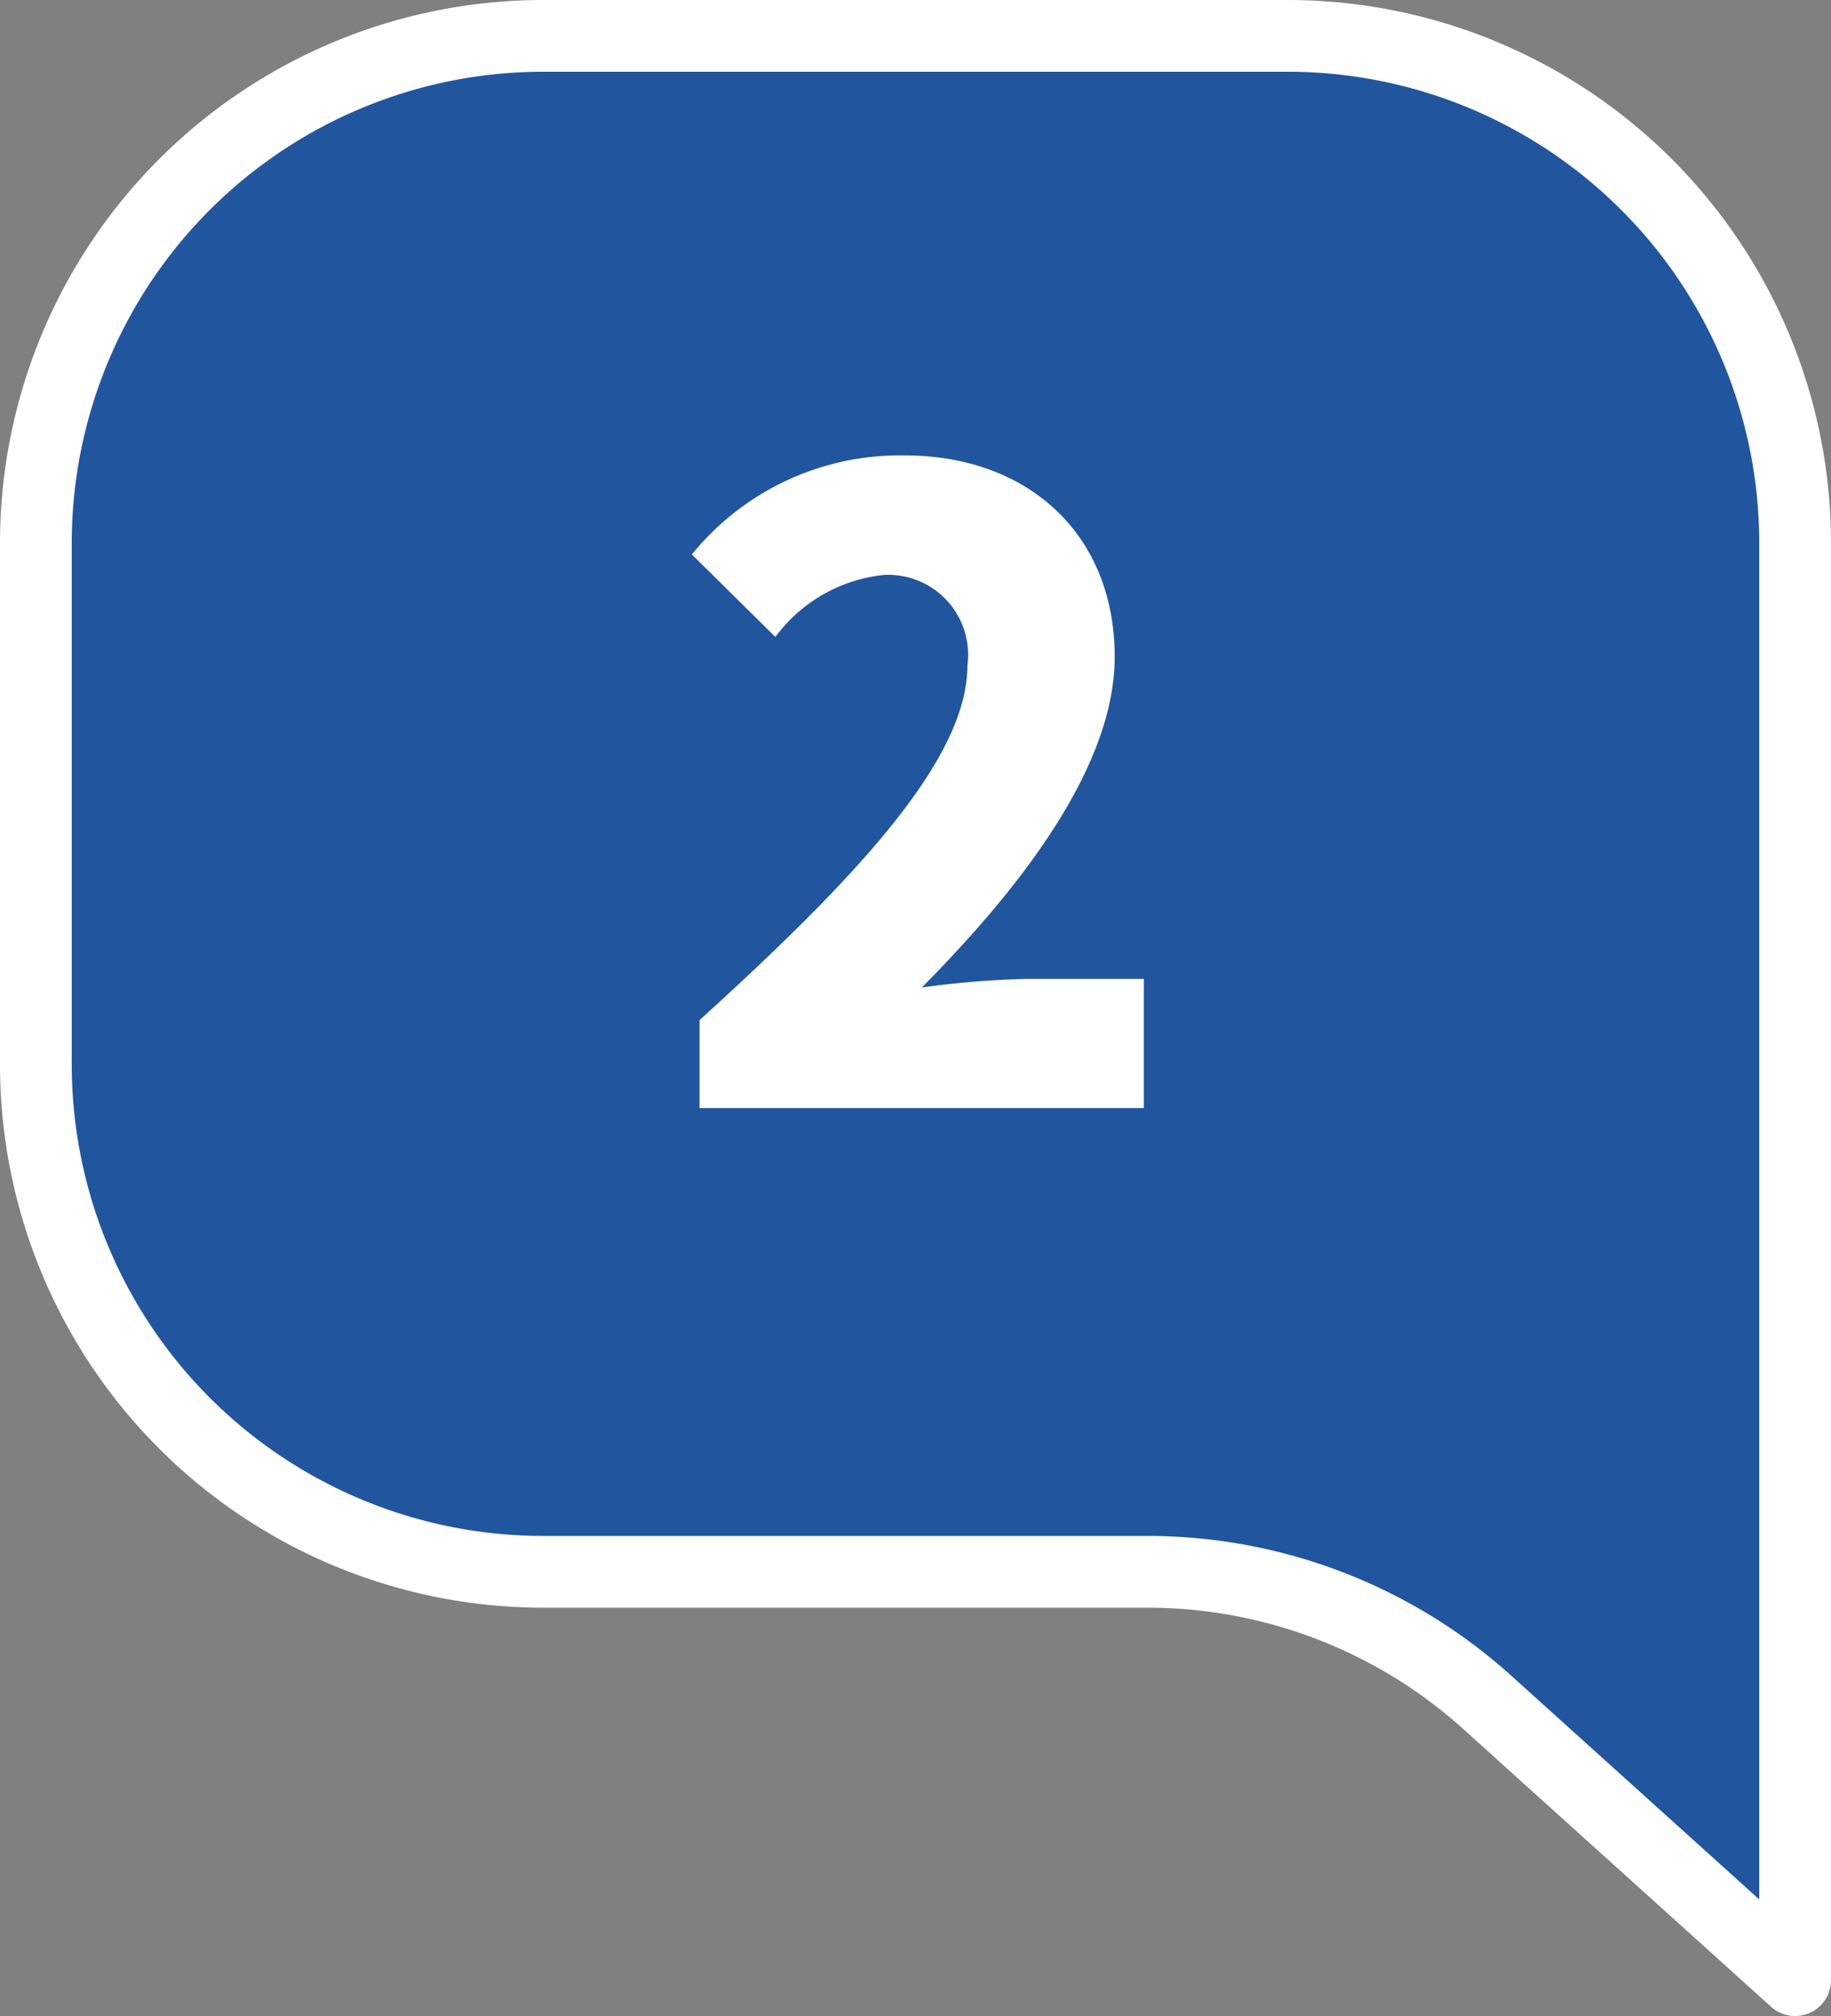 <svg xmlns="http://www.w3.org/2000/svg" width="51.036" height="56.201" viewBox="0 0 51.036 56.201">
  <rect x="0" y="0" width="51.036" height="56.201" fill="#808080" stroke="none"/>
  <g id="グループ_172" data-name="グループ 172" transform="translate(-337.5 -3792.706)">
    <path id="パス_2514" data-name="パス 2514" d="M338.5,3807.85v14.531a14.144,14.144,0,0,0,14.144,14.143h16.84a14.141,14.141,0,0,1,9.476,3.644l8.576,7.739V3807.85a14.143,14.143,0,0,0-14.144-14.144H352.644A14.144,14.144,0,0,0,338.5,3807.85Z" fill="#21569e" stroke="#fff" stroke-linecap="round" stroke-linejoin="round" stroke-width="2"/>
    <g id="グループ_171" data-name="グループ 171">
      <g id="グループ_170" data-name="グループ 170">
        <path id="パス_2515" data-name="パス 2515" d="M357,3821.144c4.465-4.057,7.465-7.3,7.465-9.889a2.227,2.227,0,0,0-2.328-2.521,4.3,4.3,0,0,0-3.024,1.729l-2.328-2.3a7.469,7.469,0,0,1,5.928-2.761c3.457,0,5.857,2.208,5.857,5.617,0,3.072-2.64,6.456-5.377,9.216a25.38,25.38,0,0,1,2.9-.239h3.289v3.6H357Z" fill="#fff"/>
      </g>
    </g>
  </g>
</svg>
